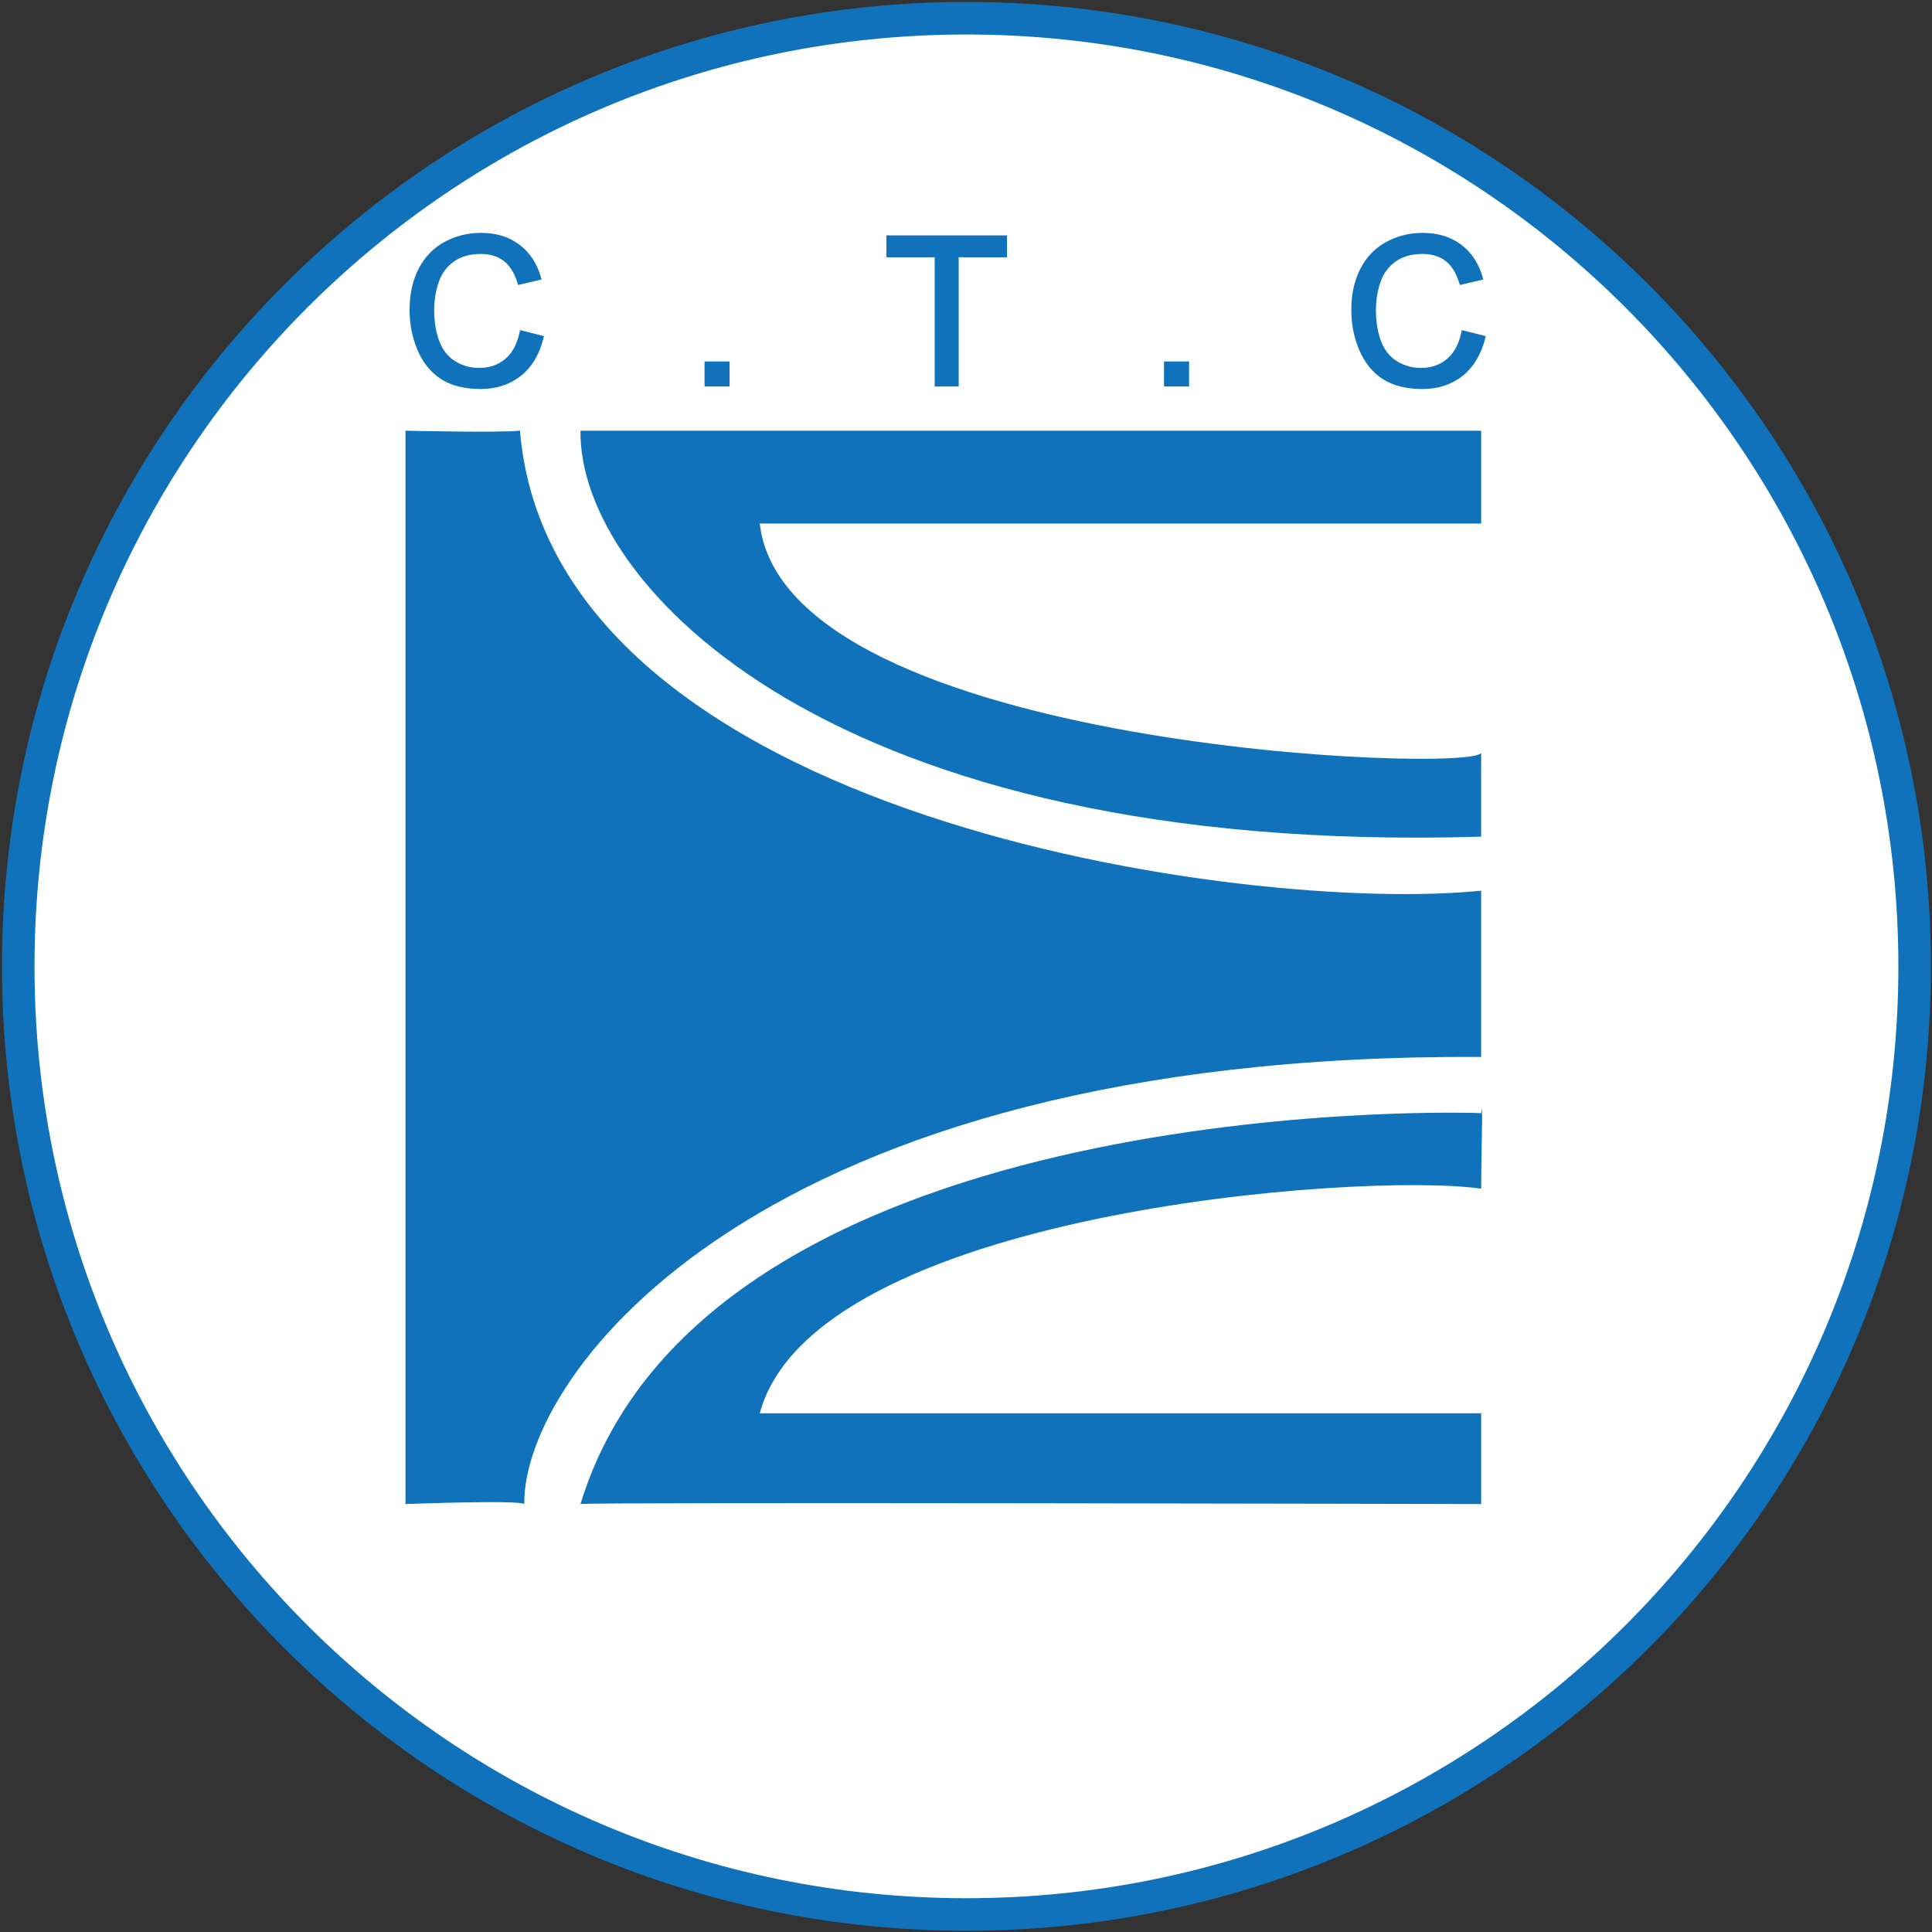 <svg width="424" height="424" viewBox="0 0 424 424" fill="none" xmlns="http://www.w3.org/2000/svg">
<rect x="0" y="0" width="424" height="424" fill="#333333" stroke="none"/>
<circle cx="212.457" cy="212.23" r="208" fill="white"/>
<path d="M4 212.094C4 97.161 97.172 4 212.098 4C327.029 4 420.191 97.161 420.191 212.094C420.191 327.006 327.029 420.156 212.098 420.156C97.172 420.156 4 327.006 4 212.094Z" stroke="#1072BA" stroke-width="7.143"/>
<path d="M325.061 310.17V330.083C325.061 330.083 128.814 329.607 127.395 330.083C154.417 241.444 314.154 243.82 325.061 244.296C325.522 240.03 325.061 252.351 325.061 260.87C298.511 257.087 178.587 266.093 166.738 310.17H325.061Z" fill="#1072BA"/>
<path d="M325.06 231.962C165.773 231.025 114.597 302.116 115.062 330.084C114.115 329.132 88.992 330.084 88.992 330.084V94.519C88.992 94.519 109.378 95.011 114.115 94.519C121.237 179.836 274.333 200.686 325.06 195.469V231.962Z" fill="#1072BA"/>
<path d="M325.061 94.519V114.899H166.737C172.421 164.664 325.046 169.881 325.061 165.135C325.061 158.038 325.045 178.879 325.061 183.615C182.376 187.891 126.918 128.171 127.394 94.519H325.061Z" fill="#1072BA"/>
<path d="M114.52 73.051L118.787 74.128C117.895 77.622 116.293 80.285 113.977 82.12C111.661 83.954 108.83 84.871 105.485 84.871C102.022 84.871 99.206 84.166 97.037 82.754C94.868 81.343 93.217 79.298 92.085 76.622C90.952 73.945 90.387 71.071 90.387 67.999C90.387 64.649 91.025 61.728 92.303 59.234C93.582 56.74 95.401 54.846 97.76 53.552C100.119 52.257 102.715 51.609 105.55 51.609C108.763 51.609 111.466 52.428 113.657 54.065C115.848 55.701 117.375 58.002 118.237 60.968L114.061 61.957C113.316 59.614 112.236 57.907 110.82 56.837C109.403 55.769 107.623 55.233 105.477 55.233C103.01 55.233 100.948 55.827 99.291 57.014C97.633 58.2 96.469 59.793 95.798 61.792C95.126 63.792 94.791 65.853 94.791 67.977C94.791 70.716 95.188 73.107 95.983 75.15C96.777 77.193 98.013 78.72 99.69 79.731C101.367 80.741 103.182 81.246 105.137 81.246C107.513 81.246 109.526 80.558 111.174 79.181C112.821 77.804 113.936 75.761 114.52 73.051Z" fill="#1072BA" stroke="#1072BA"/>
<path d="M155.121 84.32V79.824H159.618V84.32H155.121Z" fill="#1072BA" stroke="#1072BA"/>
<path d="M205.63 84.32V55.967H195.031V52.158H220.496V55.967H209.897V84.32H205.63Z" fill="#1072BA" stroke="#1072BA"/>
<path d="M255.961 84.32V79.824H260.457V84.32H255.961Z" fill="#1072BA" stroke="#1072BA"/>
<path d="M321.196 73.051L325.463 74.128C324.571 77.622 322.969 80.285 320.653 82.12C318.336 83.954 315.506 84.871 312.161 84.871C308.698 84.871 305.882 84.166 303.713 82.754C301.544 81.343 299.893 79.298 298.761 76.622C297.628 73.945 297.062 71.071 297.062 67.999C297.062 64.649 297.701 61.728 298.979 59.234C300.257 56.74 302.077 54.846 304.436 53.552C306.795 52.257 309.391 51.609 312.226 51.609C315.439 51.609 318.142 52.428 320.333 54.065C322.524 55.701 324.051 58.002 324.913 60.968L320.737 61.957C319.992 59.614 318.912 57.907 317.496 56.837C316.079 55.769 314.299 55.233 312.153 55.233C309.686 55.233 307.623 55.827 305.967 57.014C304.309 58.2 303.145 59.793 302.474 61.792C301.802 63.792 301.466 65.853 301.466 67.977C301.466 70.716 301.864 73.107 302.659 75.15C303.453 77.193 304.689 78.72 306.366 79.731C308.043 80.741 309.858 81.246 311.812 81.246C314.189 81.246 316.202 80.558 317.85 79.181C319.497 77.804 320.612 75.761 321.196 73.051Z" fill="#1072BA" stroke="#1072BA"/>
</svg>
